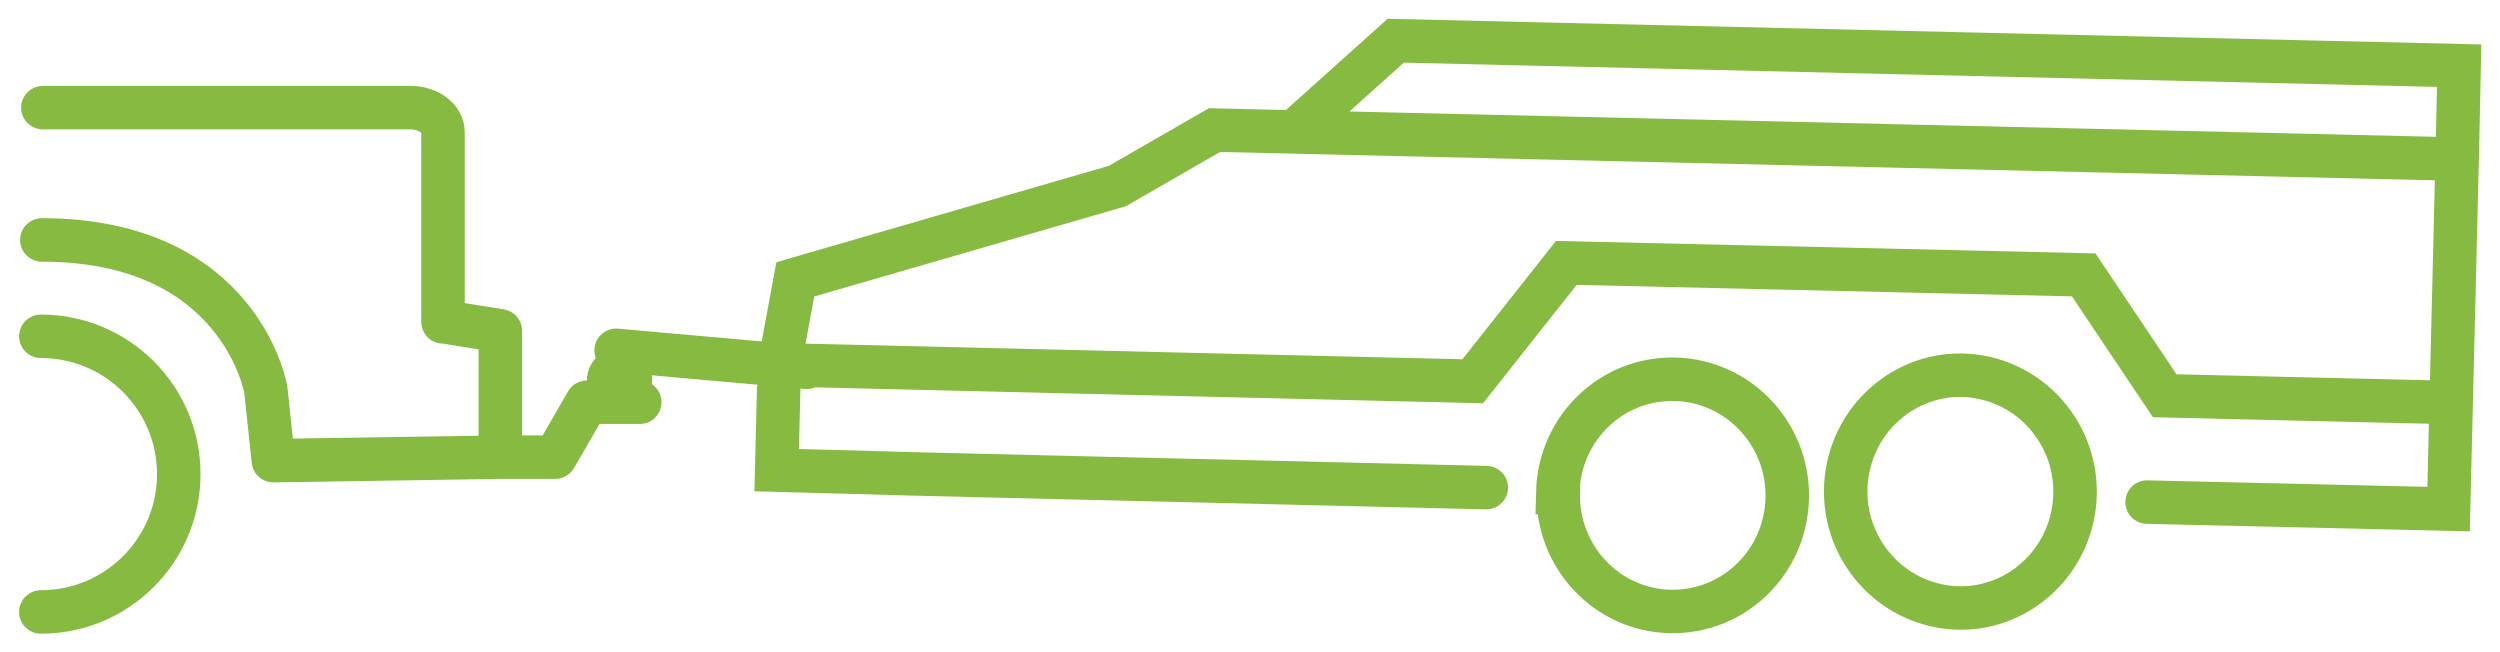<svg fill="none" height="30" viewBox="0 0 115 30" width="115" xmlns="http://www.w3.org/2000/svg"><path d="m37.116 16.895-8.774-.781m83.853 2.389-12.618-.299-3.727-5.559-23.799-.551-4.306 5.444-31.833-.758m23.915-10.979 4.376-3.928 48.918 1.148-.093 4.387m-77.208 10.497-.093 3.721 6.714.184 25.929.62m-32.597-5.191.81-4.387.232-.069 14.585-4.226 4.468-2.573 57.16 1.332-.393 16.102-13.868-.322m-13.798-1.332c.463-2.917 3.172-4.915 6.042-4.433 2.871.482 4.839 3.216 4.376 6.133-.463 2.917-3.172 4.915-6.042 4.433-2.871-.482-4.839-3.216-4.376-6.133zm-13.312.896c.07-2.963 2.477-5.283 5.394-5.214s5.232 2.527 5.163 5.467c-.07 2.963-2.477 5.283-5.394 5.214-2.917-.069-5.209-2.527-5.139-5.467z" stroke="#87ba40" stroke-linecap="round" stroke-miterlimit="10" stroke-width="2"/><circle cx="28.5" cy="17.5" fill="#87ba40" r="1.5"/><path d="m23.017 21.029h2.523l1.458-2.527h2.431m-6.413 2.527v-5.811l-2.431-.391m2.431 6.202-10.441.161-.347-3.262s-1.158-6.891-10.302-6.891m-.046 4.433c3.496 0 6.343 2.825 6.343 6.34s-2.848 6.34-6.343 6.34m.093-23.199h16.9c.833 0 1.505.505 1.505 1.126v8.729" stroke="#87ba40" stroke-linecap="round" stroke-linejoin="round" stroke-width="2"/></svg>